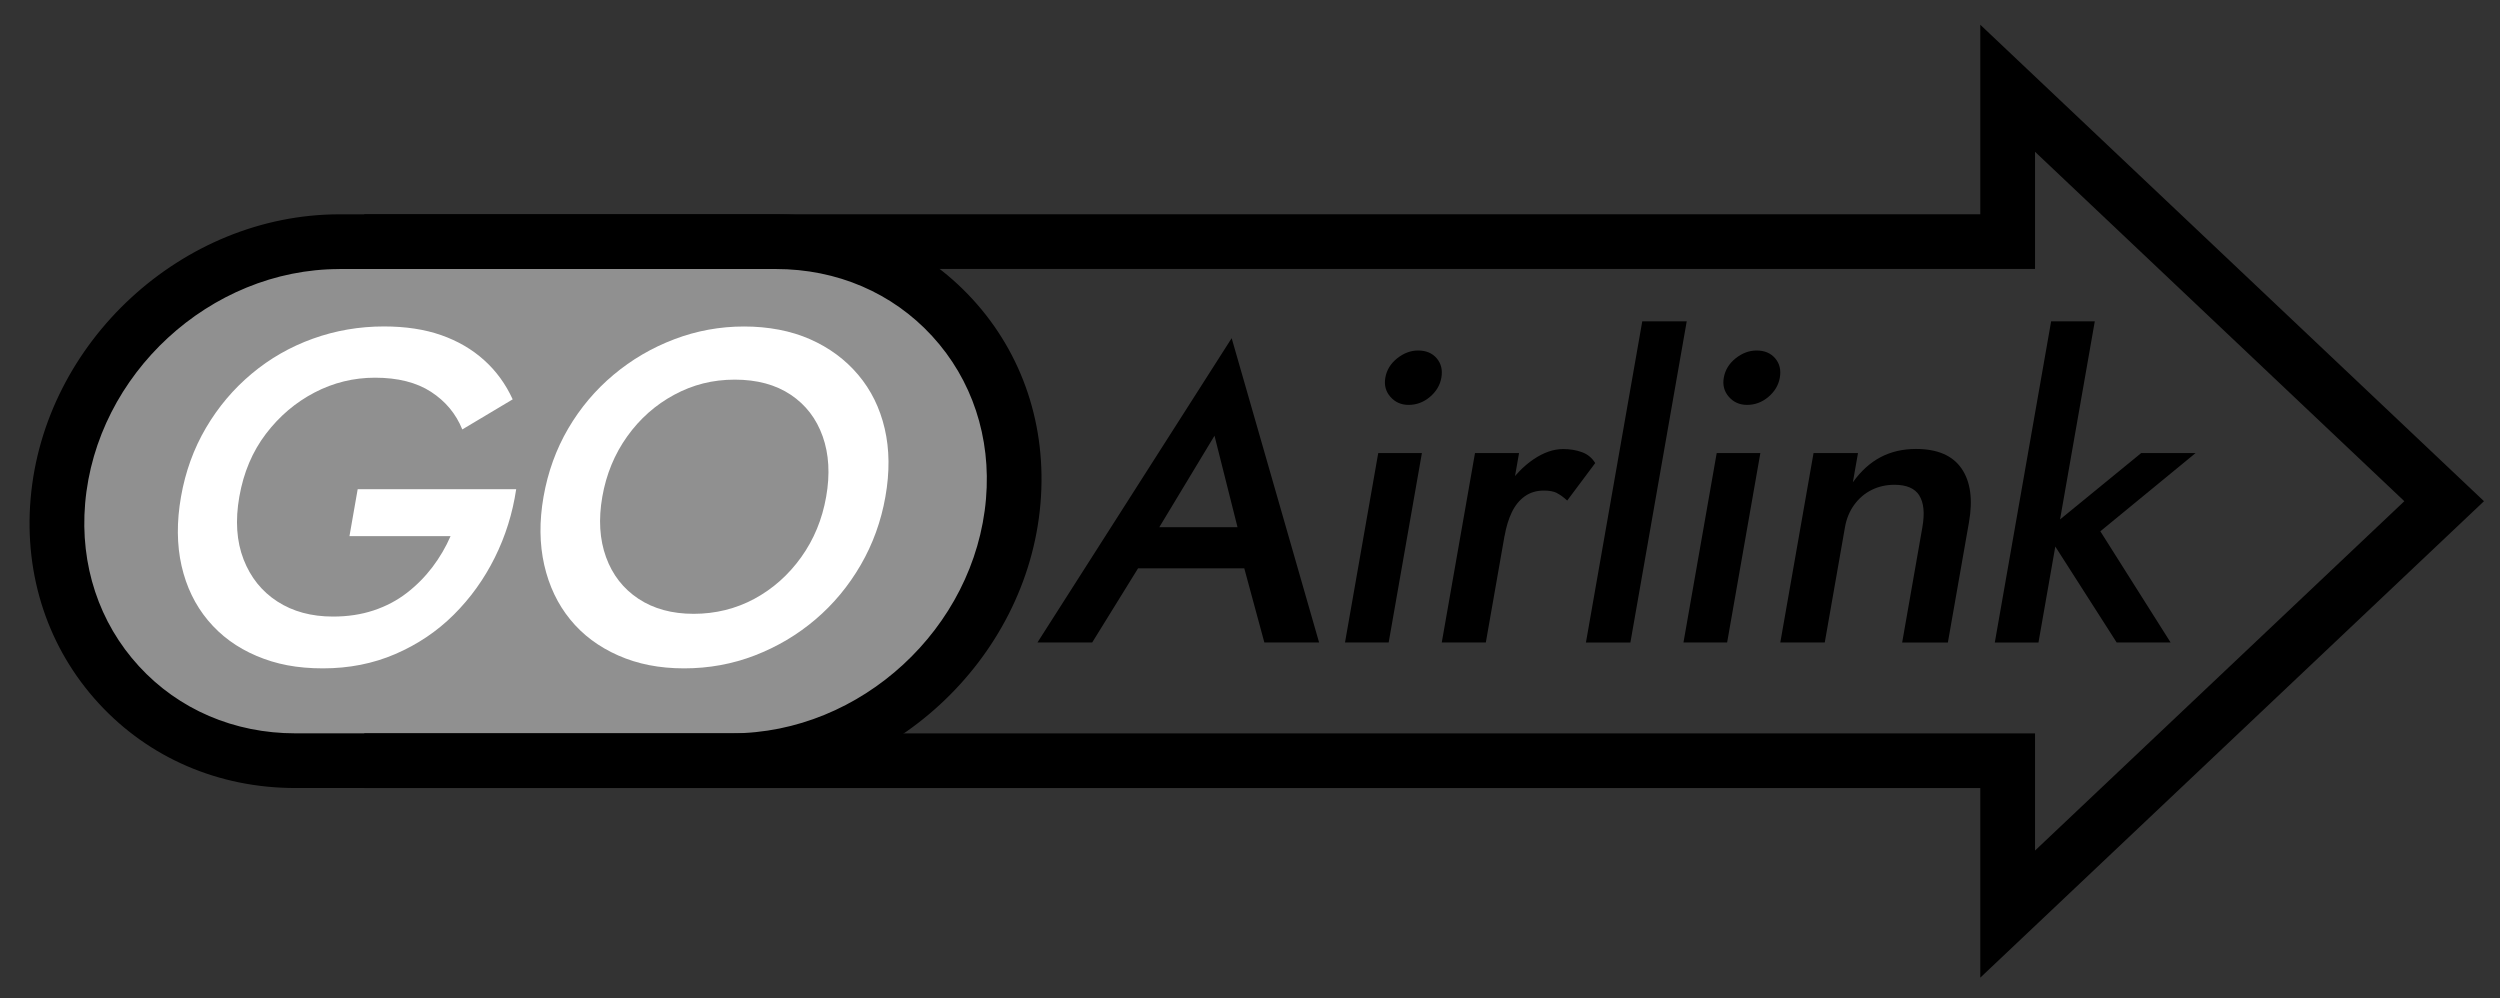 <svg width="501" height="200" viewBox="0 0 501 200" fill="none" xmlns="http://www.w3.org/2000/svg">
<rect x="0" y="0" width="501" height="200" fill="#333333" stroke="none"/>
<path d="M146.642 152.44H59.182C30.582 152.44 9.172 129.04 11.602 100.44C14.032 71.84 39.422 48.44 68.022 48.44H155.472C184.072 48.44 205.482 71.84 203.052 100.44C200.622 129.04 175.232 152.44 146.632 152.44H146.642Z" fill="#909090"/>
<path d="M71.683 98.04H103.443C102.723 102.88 101.293 107.45 99.153 111.75C97.013 116.05 94.273 119.87 90.923 123.2C87.573 126.53 83.673 129.15 79.223 131.07C74.773 132.99 69.943 133.94 64.723 133.94C59.503 133.94 55.323 133.11 51.403 131.44C47.483 129.78 44.243 127.4 41.673 124.32C39.103 121.24 37.343 117.6 36.383 113.39C35.433 109.18 35.393 104.56 36.273 99.54C37.153 94.52 38.823 89.91 41.283 85.73C43.743 81.55 46.793 77.94 50.443 74.89C54.083 71.84 58.173 69.5 62.703 67.87C67.233 66.24 71.973 65.42 76.943 65.42C81.273 65.42 85.103 66 88.413 67.16C91.723 68.32 94.593 69.99 97.003 72.16C99.423 74.33 101.333 76.95 102.743 80.03L92.643 86.06C91.373 82.92 89.283 80.41 86.373 78.52C83.473 76.64 79.723 75.69 75.143 75.69C70.873 75.69 66.833 76.68 63.033 78.66C59.233 80.64 55.983 83.4 53.283 86.95C50.583 90.5 48.813 94.69 47.963 99.53C47.123 104.31 47.413 108.5 48.813 112.11C50.223 115.72 52.473 118.53 55.583 120.54C58.683 122.55 62.403 123.56 66.733 123.56C69.693 123.56 72.393 123.15 74.863 122.33C77.333 121.51 79.543 120.35 81.503 118.84C83.463 117.33 85.173 115.6 86.653 113.66C88.123 111.71 89.343 109.64 90.293 107.44H70.033L71.683 98.02V98.04Z" fill="white"/>
<path d="M113.863 85.89C116.293 81.74 119.323 78.15 122.963 75.1C126.603 72.05 130.663 69.68 135.143 67.98C139.623 66.28 144.273 65.43 149.113 65.43C153.953 65.43 158.483 66.28 162.333 67.98C166.183 69.68 169.393 72.05 171.973 75.1C174.553 78.15 176.323 81.74 177.293 85.89C178.263 90.04 178.313 94.59 177.433 99.55C176.573 104.45 174.923 109.01 172.493 113.21C170.053 117.42 167.033 121.06 163.413 124.14C159.793 127.22 155.743 129.62 151.263 131.35C146.783 133.08 142.053 133.94 137.093 133.94C132.133 133.94 127.783 133.08 123.883 131.35C119.973 129.62 116.763 127.22 114.263 124.14C111.753 121.06 110.023 117.42 109.063 113.21C108.113 109 108.063 104.45 108.923 99.55C109.793 94.59 111.443 90.03 113.863 85.89ZM121.453 111.66C122.743 115.21 124.913 117.99 127.953 120C130.993 122.01 134.683 123.01 139.013 123.01C143.343 123.01 147.463 122.01 151.183 120C154.893 117.99 158.023 115.21 160.563 111.66C163.103 108.11 164.773 104.07 165.563 99.55C166.363 95.03 166.123 90.99 164.863 87.44C163.603 83.89 161.463 81.11 158.453 79.1C155.443 77.09 151.703 76.08 147.253 76.08C142.803 76.08 138.873 77.09 135.133 79.1C131.393 81.11 128.243 83.89 125.703 87.44C123.163 90.99 121.493 95.03 120.703 99.55C119.913 104.07 120.163 108.11 121.453 111.66Z" fill="white"/>
<path d="M396.85 195.92V157.93H73V146.97H407.82V170.45L481.83 100.44L407.82 30.42V53.9H73V42.94H396.85V4.96L497.79 100.44L396.85 195.92Z" fill="black"/>
<path d="M230.596 108.53L230.056 110.68L218.876 128.75H207.906L246.826 67.769L264.346 128.75H253.376L248.616 111.17L248.786 108.78L243.386 87.32L230.586 108.53H230.596ZM226.886 105.65H253.706L254.156 113.9H223.626L226.886 105.65Z" fill="black"/>
<path d="M284.949 90.79L278.289 128.75H269.539L276.199 90.79H284.949ZM279.989 71.81C281.299 70.77 282.699 70.24 284.189 70.24C285.779 70.24 287.029 70.76 287.919 71.81C288.809 72.85 289.119 74.15 288.849 75.69C288.589 77.18 287.829 78.46 286.569 79.53C285.309 80.6 283.879 81.14 282.279 81.14C280.789 81.14 279.579 80.6 278.639 79.53C277.699 78.46 277.359 77.18 277.619 75.69C277.889 74.15 278.679 72.86 279.989 71.81Z" fill="black"/>
<path d="M297.76 128.75H288.93L295.59 90.79H304.42L297.76 128.75ZM312.02 98.8C311.36 98.47 310.48 98.31 309.39 98.31C307.9 98.31 306.62 98.7 305.55 99.47C304.48 100.24 303.62 101.3 302.97 102.65C302.32 104 301.84 105.58 301.52 107.4L298.85 105.67C299.38 102.64 300.42 99.96 301.96 97.62C303.5 95.28 305.28 93.43 307.31 92.05C309.34 90.68 311.32 89.99 313.24 89.99C314.61 89.99 315.87 90.19 317.01 90.61C318.15 91.02 319.04 91.75 319.68 92.8L314.07 100.31C313.36 99.65 312.67 99.16 312.02 98.82V98.8Z" fill="black"/>
<path d="M338.02 64.39L326.73 128.76H317.82L329.11 64.39H338.02Z" fill="black"/>
<path d="M352.777 90.79L346.117 128.75H337.367L344.027 90.79H352.777ZM347.817 71.81C349.127 70.77 350.527 70.24 352.017 70.24C353.607 70.24 354.857 70.76 355.747 71.81C356.637 72.85 356.947 74.15 356.677 75.69C356.417 77.18 355.657 78.46 354.397 79.53C353.137 80.6 351.707 81.14 350.107 81.14C348.617 81.14 347.407 80.6 346.467 79.53C345.527 78.46 345.187 77.18 345.447 75.69C345.717 74.15 346.507 72.86 347.817 71.81Z" fill="black"/>
<path d="M384.633 99.29C383.723 97.86 382.063 97.15 379.643 97.15C377.993 97.15 376.473 97.49 375.083 98.18C373.693 98.87 372.533 99.86 371.593 101.15C370.653 102.44 370.033 103.94 369.733 105.65L365.683 128.75H356.773L363.433 90.79H372.343L371.313 96.65C372.923 94.4 374.773 92.72 376.863 91.62C378.953 90.52 381.323 89.97 383.963 89.97C388.253 89.97 391.293 91.28 393.093 93.89C394.893 96.5 395.383 100.09 394.583 104.66L390.353 128.76H381.193L385.243 105.66C385.733 102.85 385.533 100.74 384.623 99.3L384.633 99.29Z" fill="black"/>
<path d="M419.798 64.39L408.508 128.76H399.758L411.048 64.39H419.798ZM439.998 90.79L420.908 106.47L434.988 128.75H424.178L409.928 106.47L429.098 90.79H439.988H439.998Z" fill="black"/>
<path d="M146.642 157.92H59.182C43.832 157.92 29.832 151.89 19.772 140.94C9.662 129.94 4.822 115.39 6.132 99.97C8.802 68.53 36.562 42.95 68.022 42.95H155.472C170.822 42.95 184.812 48.98 194.872 59.93C204.982 70.93 209.822 85.48 208.512 100.9C205.842 132.34 178.082 157.92 146.632 157.92H146.642ZM68.022 53.92C42.122 53.92 19.262 75 17.062 100.9C16.012 113.22 19.852 124.81 27.852 133.52C35.812 142.19 46.942 146.96 59.182 146.96H146.632C172.532 146.96 195.392 125.88 197.592 99.97C198.642 87.65 194.802 76.06 186.802 67.35C178.842 58.68 167.722 53.91 155.472 53.91H68.022V53.92Z" fill="black"/>
</svg>
